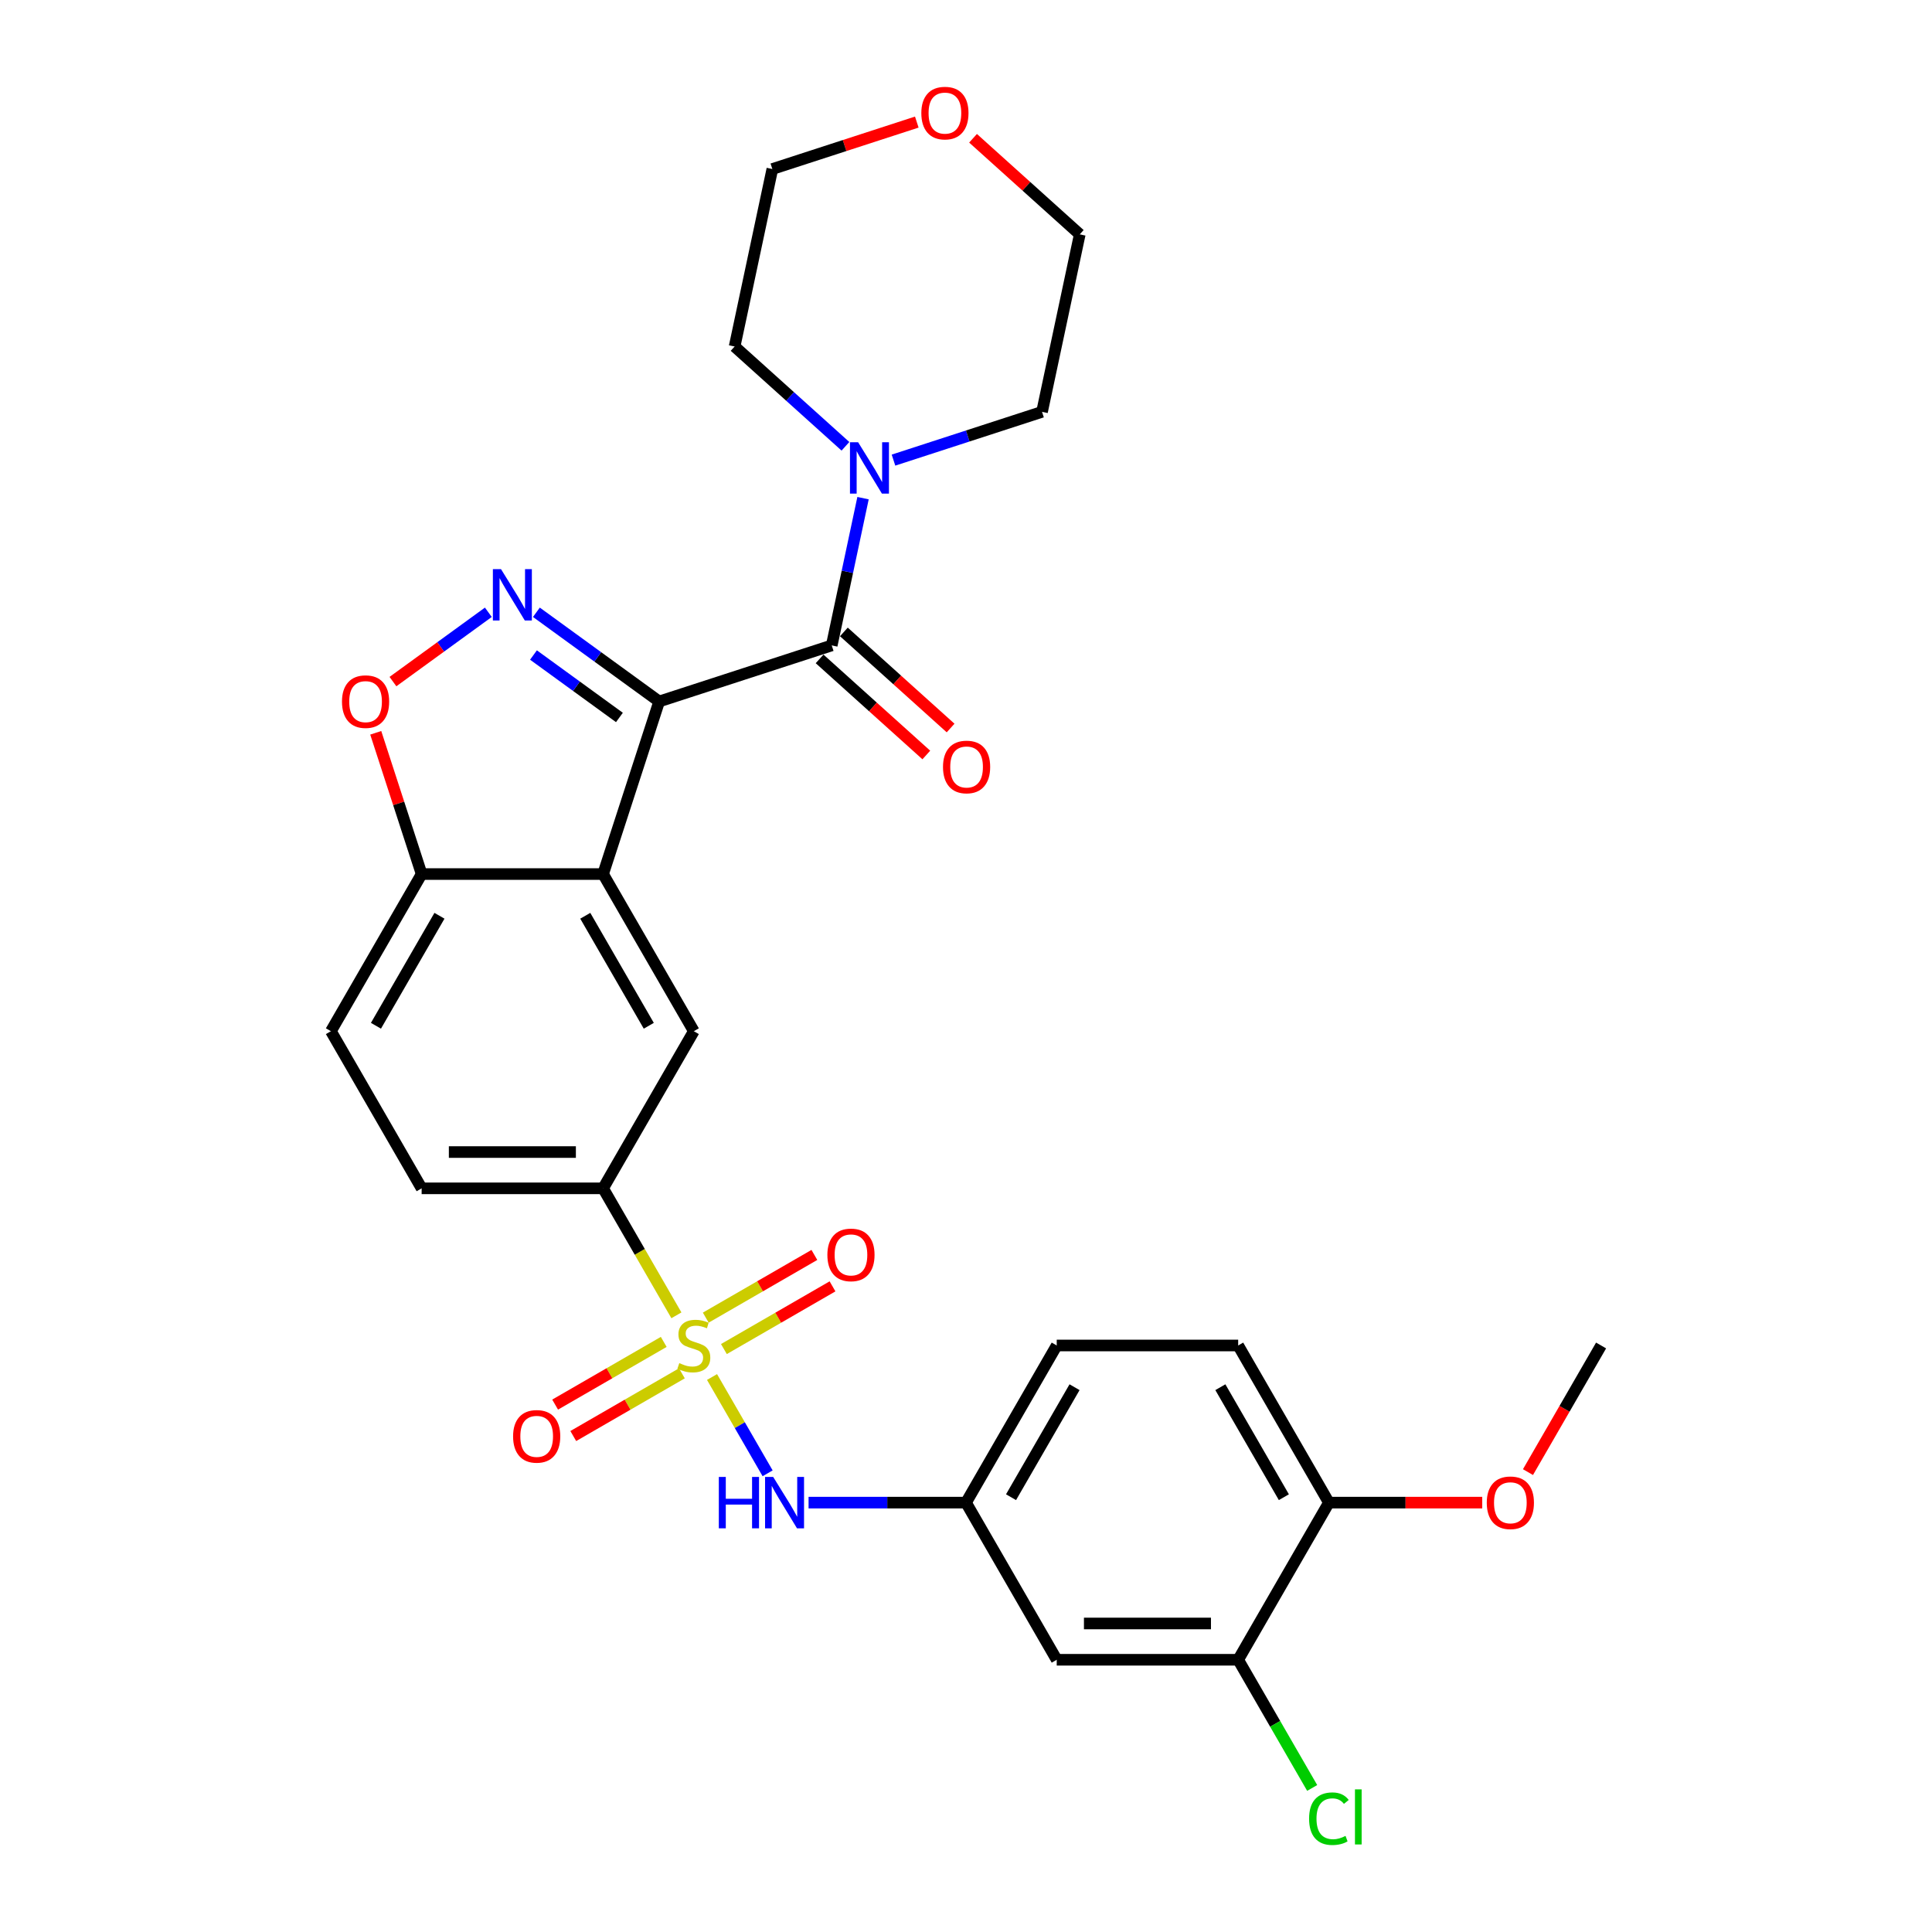 <?xml version='1.0' encoding='iso-8859-1'?>
<svg version='1.1' baseProfile='full'
              xmlns='http://www.w3.org/2000/svg'
                      xmlns:rdkit='http://www.rdkit.org/xml'
                      xmlns:xlink='http://www.w3.org/1999/xlink'
                  xml:space='preserve'
width='1000px' height='1000px' viewBox='0 0 1000 1000'>
<!-- END OF HEADER -->
<rect style='opacity:1.0;fill:#FFFFFF;stroke:none' width='1000' height='1000' x='0' y='0'> </rect>
<path class='bond-1' d='M 341.183,363.086 L 309.41,340.001' style='fill:none;fill-rule:evenodd;stroke:#000000;stroke-width:6px;stroke-linecap:butt;stroke-linejoin:miter;stroke-opacity:1' />
<path class='bond-1' d='M 309.41,340.001 L 277.636,316.916' style='fill:none;fill-rule:evenodd;stroke:#0000FF;stroke-width:6px;stroke-linecap:butt;stroke-linejoin:miter;stroke-opacity:1' />
<path class='bond-1' d='M 320.61,371.357 L 298.369,355.198' style='fill:none;fill-rule:evenodd;stroke:#000000;stroke-width:6px;stroke-linecap:butt;stroke-linejoin:miter;stroke-opacity:1' />
<path class='bond-1' d='M 298.369,355.198 L 276.127,339.038' style='fill:none;fill-rule:evenodd;stroke:#0000FF;stroke-width:6px;stroke-linecap:butt;stroke-linejoin:miter;stroke-opacity:1' />
<path class='bond-2' d='M 341.183,363.086 L 312.161,452.409' style='fill:none;fill-rule:evenodd;stroke:#000000;stroke-width:6px;stroke-linecap:butt;stroke-linejoin:miter;stroke-opacity:1' />
<path class='bond-3' d='M 341.183,363.086 L 430.506,334.063' style='fill:none;fill-rule:evenodd;stroke:#000000;stroke-width:6px;stroke-linecap:butt;stroke-linejoin:miter;stroke-opacity:1' />
<path class='bond-0' d='M 350.108,680.81 L 331.134,647.947' style='fill:none;fill-rule:evenodd;stroke:#CCCC00;stroke-width:6px;stroke-linecap:butt;stroke-linejoin:miter;stroke-opacity:1' />
<path class='bond-0' d='M 331.134,647.947 L 312.161,615.083' style='fill:none;fill-rule:evenodd;stroke:#000000;stroke-width:6px;stroke-linecap:butt;stroke-linejoin:miter;stroke-opacity:1' />
<path class='bond-7' d='M 368.545,712.743 L 382.932,737.662' style='fill:none;fill-rule:evenodd;stroke:#CCCC00;stroke-width:6px;stroke-linecap:butt;stroke-linejoin:miter;stroke-opacity:1' />
<path class='bond-7' d='M 382.932,737.662 L 397.319,762.581' style='fill:none;fill-rule:evenodd;stroke:#0000FF;stroke-width:6px;stroke-linecap:butt;stroke-linejoin:miter;stroke-opacity:1' />
<path class='bond-10' d='M 343.549,694.565 L 315.44,710.794' style='fill:none;fill-rule:evenodd;stroke:#CCCC00;stroke-width:6px;stroke-linecap:butt;stroke-linejoin:miter;stroke-opacity:1' />
<path class='bond-10' d='M 315.44,710.794 L 287.331,727.022' style='fill:none;fill-rule:evenodd;stroke:#FF0000;stroke-width:6px;stroke-linecap:butt;stroke-linejoin:miter;stroke-opacity:1' />
<path class='bond-10' d='M 352.941,710.833 L 324.832,727.061' style='fill:none;fill-rule:evenodd;stroke:#CCCC00;stroke-width:6px;stroke-linecap:butt;stroke-linejoin:miter;stroke-opacity:1' />
<path class='bond-10' d='M 324.832,727.061 L 296.723,743.29' style='fill:none;fill-rule:evenodd;stroke:#FF0000;stroke-width:6px;stroke-linecap:butt;stroke-linejoin:miter;stroke-opacity:1' />
<path class='bond-11' d='M 374.692,698.274 L 402.801,682.046' style='fill:none;fill-rule:evenodd;stroke:#CCCC00;stroke-width:6px;stroke-linecap:butt;stroke-linejoin:miter;stroke-opacity:1' />
<path class='bond-11' d='M 402.801,682.046 L 430.91,665.817' style='fill:none;fill-rule:evenodd;stroke:#FF0000;stroke-width:6px;stroke-linecap:butt;stroke-linejoin:miter;stroke-opacity:1' />
<path class='bond-11' d='M 365.3,682.007 L 393.409,665.778' style='fill:none;fill-rule:evenodd;stroke:#CCCC00;stroke-width:6px;stroke-linecap:butt;stroke-linejoin:miter;stroke-opacity:1' />
<path class='bond-11' d='M 393.409,665.778 L 421.518,649.55' style='fill:none;fill-rule:evenodd;stroke:#FF0000;stroke-width:6px;stroke-linecap:butt;stroke-linejoin:miter;stroke-opacity:1' />
<path class='bond-5' d='M 252.766,316.916 L 228.079,334.852' style='fill:none;fill-rule:evenodd;stroke:#0000FF;stroke-width:6px;stroke-linecap:butt;stroke-linejoin:miter;stroke-opacity:1' />
<path class='bond-5' d='M 228.079,334.852 L 203.391,352.789' style='fill:none;fill-rule:evenodd;stroke:#FF0000;stroke-width:6px;stroke-linecap:butt;stroke-linejoin:miter;stroke-opacity:1' />
<path class='bond-6' d='M 312.161,452.409 L 359.12,533.746' style='fill:none;fill-rule:evenodd;stroke:#000000;stroke-width:6px;stroke-linecap:butt;stroke-linejoin:miter;stroke-opacity:1' />
<path class='bond-6' d='M 302.937,474.002 L 335.809,530.938' style='fill:none;fill-rule:evenodd;stroke:#000000;stroke-width:6px;stroke-linecap:butt;stroke-linejoin:miter;stroke-opacity:1' />
<path class='bond-9' d='M 312.161,452.409 L 218.241,452.409' style='fill:none;fill-rule:evenodd;stroke:#000000;stroke-width:6px;stroke-linecap:butt;stroke-linejoin:miter;stroke-opacity:1' />
<path class='bond-8' d='M 430.506,334.063 L 438.607,295.953' style='fill:none;fill-rule:evenodd;stroke:#000000;stroke-width:6px;stroke-linecap:butt;stroke-linejoin:miter;stroke-opacity:1' />
<path class='bond-8' d='M 438.607,295.953 L 446.707,257.843' style='fill:none;fill-rule:evenodd;stroke:#0000FF;stroke-width:6px;stroke-linecap:butt;stroke-linejoin:miter;stroke-opacity:1' />
<path class='bond-15' d='M 424.222,341.043 L 451.841,365.912' style='fill:none;fill-rule:evenodd;stroke:#000000;stroke-width:6px;stroke-linecap:butt;stroke-linejoin:miter;stroke-opacity:1' />
<path class='bond-15' d='M 451.841,365.912 L 479.46,390.78' style='fill:none;fill-rule:evenodd;stroke:#FF0000;stroke-width:6px;stroke-linecap:butt;stroke-linejoin:miter;stroke-opacity:1' />
<path class='bond-15' d='M 436.791,327.084 L 464.41,351.952' style='fill:none;fill-rule:evenodd;stroke:#000000;stroke-width:6px;stroke-linecap:butt;stroke-linejoin:miter;stroke-opacity:1' />
<path class='bond-15' d='M 464.41,351.952 L 492.029,376.821' style='fill:none;fill-rule:evenodd;stroke:#FF0000;stroke-width:6px;stroke-linecap:butt;stroke-linejoin:miter;stroke-opacity:1' />
<path class='bond-4' d='M 312.161,615.083 L 359.12,533.746' style='fill:none;fill-rule:evenodd;stroke:#000000;stroke-width:6px;stroke-linecap:butt;stroke-linejoin:miter;stroke-opacity:1' />
<path class='bond-31' d='M 312.161,615.083 L 218.241,615.083' style='fill:none;fill-rule:evenodd;stroke:#000000;stroke-width:6px;stroke-linecap:butt;stroke-linejoin:miter;stroke-opacity:1' />
<path class='bond-31' d='M 298.073,596.299 L 232.329,596.299' style='fill:none;fill-rule:evenodd;stroke:#000000;stroke-width:6px;stroke-linecap:butt;stroke-linejoin:miter;stroke-opacity:1' />
<path class='bond-29' d='M 194.485,379.297 L 206.363,415.853' style='fill:none;fill-rule:evenodd;stroke:#FF0000;stroke-width:6px;stroke-linecap:butt;stroke-linejoin:miter;stroke-opacity:1' />
<path class='bond-29' d='M 206.363,415.853 L 218.241,452.409' style='fill:none;fill-rule:evenodd;stroke:#000000;stroke-width:6px;stroke-linecap:butt;stroke-linejoin:miter;stroke-opacity:1' />
<path class='bond-14' d='M 418.515,777.757 L 459.258,777.757' style='fill:none;fill-rule:evenodd;stroke:#0000FF;stroke-width:6px;stroke-linecap:butt;stroke-linejoin:miter;stroke-opacity:1' />
<path class='bond-14' d='M 459.258,777.757 L 500,777.757' style='fill:none;fill-rule:evenodd;stroke:#000000;stroke-width:6px;stroke-linecap:butt;stroke-linejoin:miter;stroke-opacity:1' />
<path class='bond-24' d='M 437.598,231 L 408.918,205.176' style='fill:none;fill-rule:evenodd;stroke:#0000FF;stroke-width:6px;stroke-linecap:butt;stroke-linejoin:miter;stroke-opacity:1' />
<path class='bond-24' d='M 408.918,205.176 L 380.237,179.352' style='fill:none;fill-rule:evenodd;stroke:#000000;stroke-width:6px;stroke-linecap:butt;stroke-linejoin:miter;stroke-opacity:1' />
<path class='bond-25' d='M 462.468,238.156 L 500.912,225.665' style='fill:none;fill-rule:evenodd;stroke:#0000FF;stroke-width:6px;stroke-linecap:butt;stroke-linejoin:miter;stroke-opacity:1' />
<path class='bond-25' d='M 500.912,225.665 L 539.356,213.173' style='fill:none;fill-rule:evenodd;stroke:#000000;stroke-width:6px;stroke-linecap:butt;stroke-linejoin:miter;stroke-opacity:1' />
<path class='bond-18' d='M 218.241,452.409 L 171.281,533.746' style='fill:none;fill-rule:evenodd;stroke:#000000;stroke-width:6px;stroke-linecap:butt;stroke-linejoin:miter;stroke-opacity:1' />
<path class='bond-18' d='M 227.464,474.002 L 194.592,530.938' style='fill:none;fill-rule:evenodd;stroke:#000000;stroke-width:6px;stroke-linecap:butt;stroke-linejoin:miter;stroke-opacity:1' />
<path class='bond-12' d='M 640.88,859.094 L 546.96,859.094' style='fill:none;fill-rule:evenodd;stroke:#000000;stroke-width:6px;stroke-linecap:butt;stroke-linejoin:miter;stroke-opacity:1' />
<path class='bond-12' d='M 626.792,840.31 L 561.048,840.31' style='fill:none;fill-rule:evenodd;stroke:#000000;stroke-width:6px;stroke-linecap:butt;stroke-linejoin:miter;stroke-opacity:1' />
<path class='bond-21' d='M 640.88,859.094 L 660.032,892.267' style='fill:none;fill-rule:evenodd;stroke:#000000;stroke-width:6px;stroke-linecap:butt;stroke-linejoin:miter;stroke-opacity:1' />
<path class='bond-21' d='M 660.032,892.267 L 679.185,925.441' style='fill:none;fill-rule:evenodd;stroke:#00CC00;stroke-width:6px;stroke-linecap:butt;stroke-linejoin:miter;stroke-opacity:1' />
<path class='bond-32' d='M 640.88,859.094 L 687.839,777.757' style='fill:none;fill-rule:evenodd;stroke:#000000;stroke-width:6px;stroke-linecap:butt;stroke-linejoin:miter;stroke-opacity:1' />
<path class='bond-13' d='M 546.96,859.094 L 500,777.757' style='fill:none;fill-rule:evenodd;stroke:#000000;stroke-width:6px;stroke-linecap:butt;stroke-linejoin:miter;stroke-opacity:1' />
<path class='bond-22' d='M 500,777.757 L 546.96,696.42' style='fill:none;fill-rule:evenodd;stroke:#000000;stroke-width:6px;stroke-linecap:butt;stroke-linejoin:miter;stroke-opacity:1' />
<path class='bond-22' d='M 523.311,774.948 L 556.183,718.012' style='fill:none;fill-rule:evenodd;stroke:#000000;stroke-width:6px;stroke-linecap:butt;stroke-linejoin:miter;stroke-opacity:1' />
<path class='bond-16' d='M 687.839,777.757 L 640.88,696.42' style='fill:none;fill-rule:evenodd;stroke:#000000;stroke-width:6px;stroke-linecap:butt;stroke-linejoin:miter;stroke-opacity:1' />
<path class='bond-16' d='M 664.528,774.948 L 631.656,718.012' style='fill:none;fill-rule:evenodd;stroke:#000000;stroke-width:6px;stroke-linecap:butt;stroke-linejoin:miter;stroke-opacity:1' />
<path class='bond-23' d='M 687.839,777.757 L 727.521,777.757' style='fill:none;fill-rule:evenodd;stroke:#000000;stroke-width:6px;stroke-linecap:butt;stroke-linejoin:miter;stroke-opacity:1' />
<path class='bond-23' d='M 727.521,777.757 L 767.202,777.757' style='fill:none;fill-rule:evenodd;stroke:#FF0000;stroke-width:6px;stroke-linecap:butt;stroke-linejoin:miter;stroke-opacity:1' />
<path class='bond-17' d='M 218.241,615.083 L 171.281,533.746' style='fill:none;fill-rule:evenodd;stroke:#000000;stroke-width:6px;stroke-linecap:butt;stroke-linejoin:miter;stroke-opacity:1' />
<path class='bond-19' d='M 503.645,71.569 L 531.264,96.438' style='fill:none;fill-rule:evenodd;stroke:#FF0000;stroke-width:6px;stroke-linecap:butt;stroke-linejoin:miter;stroke-opacity:1' />
<path class='bond-19' d='M 531.264,96.438 L 558.883,121.306' style='fill:none;fill-rule:evenodd;stroke:#000000;stroke-width:6px;stroke-linecap:butt;stroke-linejoin:miter;stroke-opacity:1' />
<path class='bond-30' d='M 474.53,63.191 L 437.147,75.338' style='fill:none;fill-rule:evenodd;stroke:#FF0000;stroke-width:6px;stroke-linecap:butt;stroke-linejoin:miter;stroke-opacity:1' />
<path class='bond-30' d='M 437.147,75.338 L 399.764,87.484' style='fill:none;fill-rule:evenodd;stroke:#000000;stroke-width:6px;stroke-linecap:butt;stroke-linejoin:miter;stroke-opacity:1' />
<path class='bond-20' d='M 640.88,696.42 L 546.96,696.42' style='fill:none;fill-rule:evenodd;stroke:#000000;stroke-width:6px;stroke-linecap:butt;stroke-linejoin:miter;stroke-opacity:1' />
<path class='bond-28' d='M 790.88,761.959 L 809.799,729.19' style='fill:none;fill-rule:evenodd;stroke:#FF0000;stroke-width:6px;stroke-linecap:butt;stroke-linejoin:miter;stroke-opacity:1' />
<path class='bond-28' d='M 809.799,729.19 L 828.719,696.42' style='fill:none;fill-rule:evenodd;stroke:#000000;stroke-width:6px;stroke-linecap:butt;stroke-linejoin:miter;stroke-opacity:1' />
<path class='bond-26' d='M 380.237,179.352 L 399.764,87.484' style='fill:none;fill-rule:evenodd;stroke:#000000;stroke-width:6px;stroke-linecap:butt;stroke-linejoin:miter;stroke-opacity:1' />
<path class='bond-27' d='M 539.356,213.173 L 558.883,121.306' style='fill:none;fill-rule:evenodd;stroke:#000000;stroke-width:6px;stroke-linecap:butt;stroke-linejoin:miter;stroke-opacity:1' />
<path  class='atom-1' d='M 351.607 705.549
Q 351.907 705.662, 353.147 706.187
Q 354.387 706.713, 355.739 707.052
Q 357.129 707.352, 358.482 707.352
Q 360.999 707.352, 362.464 706.15
Q 363.929 704.91, 363.929 702.769
Q 363.929 701.304, 363.178 700.402
Q 362.464 699.5, 361.337 699.012
Q 360.21 698.524, 358.332 697.96
Q 355.965 697.246, 354.537 696.57
Q 353.147 695.894, 352.133 694.466
Q 351.156 693.039, 351.156 690.634
Q 351.156 687.291, 353.41 685.225
Q 355.702 683.158, 360.21 683.158
Q 363.29 683.158, 366.784 684.624
L 365.92 687.516
Q 362.727 686.201, 360.323 686.201
Q 357.73 686.201, 356.303 687.291
Q 354.875 688.343, 354.913 690.184
Q 354.913 691.611, 355.627 692.475
Q 356.378 693.339, 357.43 693.828
Q 358.519 694.316, 360.323 694.88
Q 362.727 695.631, 364.155 696.382
Q 365.582 697.134, 366.596 698.674
Q 367.648 700.177, 367.648 702.769
Q 367.648 706.45, 365.169 708.442
Q 362.727 710.395, 358.632 710.395
Q 356.265 710.395, 354.462 709.869
Q 352.696 709.381, 350.593 708.517
L 351.607 705.549
' fill='#CCCC00'/>
<path  class='atom-2' d='M 259.321 294.583
L 268.037 308.671
Q 268.901 310.061, 270.291 312.578
Q 271.681 315.095, 271.756 315.245
L 271.756 294.583
L 275.288 294.583
L 275.288 321.181
L 271.644 321.181
L 262.289 305.778
Q 261.2 303.975, 260.035 301.908
Q 258.908 299.842, 258.57 299.203
L 258.57 321.181
L 255.114 321.181
L 255.114 294.583
L 259.321 294.583
' fill='#0000FF'/>
<path  class='atom-6' d='M 177.009 363.161
Q 177.009 356.775, 180.164 353.206
Q 183.32 349.637, 189.218 349.637
Q 195.116 349.637, 198.272 353.206
Q 201.428 356.775, 201.428 363.161
Q 201.428 369.623, 198.234 373.305
Q 195.041 376.949, 189.218 376.949
Q 183.357 376.949, 180.164 373.305
Q 177.009 369.661, 177.009 363.161
M 189.218 373.943
Q 193.275 373.943, 195.454 371.239
Q 197.671 368.496, 197.671 363.161
Q 197.671 357.939, 195.454 355.31
Q 193.275 352.642, 189.218 352.642
Q 185.161 352.642, 182.944 355.272
Q 180.765 357.902, 180.765 363.161
Q 180.765 368.534, 182.944 371.239
Q 185.161 373.943, 189.218 373.943
' fill='#FF0000'/>
<path  class='atom-8' d='M 372.063 764.458
L 375.669 764.458
L 375.669 775.766
L 389.269 775.766
L 389.269 764.458
L 392.875 764.458
L 392.875 791.056
L 389.269 791.056
L 389.269 778.771
L 375.669 778.771
L 375.669 791.056
L 372.063 791.056
L 372.063 764.458
' fill='#0000FF'/>
<path  class='atom-8' d='M 400.201 764.458
L 408.917 778.546
Q 409.781 779.936, 411.171 782.453
Q 412.561 784.97, 412.636 785.12
L 412.636 764.458
L 416.167 764.458
L 416.167 791.056
L 412.523 791.056
L 403.169 775.653
Q 402.079 773.85, 400.915 771.783
Q 399.788 769.717, 399.45 769.079
L 399.45 791.056
L 395.993 791.056
L 395.993 764.458
L 400.201 764.458
' fill='#0000FF'/>
<path  class='atom-9' d='M 444.154 228.897
L 452.87 242.985
Q 453.734 244.375, 455.124 246.892
Q 456.514 249.409, 456.589 249.559
L 456.589 228.897
L 460.12 228.897
L 460.12 255.495
L 456.476 255.495
L 447.122 240.092
Q 446.032 238.289, 444.868 236.223
Q 443.741 234.157, 443.403 233.518
L 443.403 255.495
L 439.946 255.495
L 439.946 228.897
L 444.154 228.897
' fill='#0000FF'/>
<path  class='atom-11' d='M 265.574 743.455
Q 265.574 737.068, 268.73 733.499
Q 271.885 729.93, 277.784 729.93
Q 283.682 729.93, 286.837 733.499
Q 289.993 737.068, 289.993 743.455
Q 289.993 749.916, 286.8 753.598
Q 283.607 757.242, 277.784 757.242
Q 271.923 757.242, 268.73 753.598
Q 265.574 749.954, 265.574 743.455
M 277.784 754.237
Q 281.841 754.237, 284.02 751.532
Q 286.236 748.789, 286.236 743.455
Q 286.236 738.233, 284.02 735.603
Q 281.841 732.936, 277.784 732.936
Q 273.726 732.936, 271.51 735.566
Q 269.331 738.195, 269.331 743.455
Q 269.331 748.827, 271.51 751.532
Q 273.726 754.237, 277.784 754.237
' fill='#FF0000'/>
<path  class='atom-12' d='M 428.248 649.535
Q 428.248 643.149, 431.403 639.58
Q 434.559 636.011, 440.457 636.011
Q 446.355 636.011, 449.511 639.58
Q 452.667 643.149, 452.667 649.535
Q 452.667 655.997, 449.474 659.678
Q 446.28 663.323, 440.457 663.323
Q 434.597 663.323, 431.403 659.678
Q 428.248 656.034, 428.248 649.535
M 440.457 660.317
Q 444.515 660.317, 446.694 657.612
Q 448.91 654.87, 448.91 649.535
Q 448.91 644.313, 446.694 641.683
Q 444.515 639.016, 440.457 639.016
Q 436.4 639.016, 434.183 641.646
Q 432.005 644.276, 432.005 649.535
Q 432.005 654.907, 434.183 657.612
Q 436.4 660.317, 440.457 660.317
' fill='#FF0000'/>
<path  class='atom-16' d='M 488.093 396.983
Q 488.093 390.597, 491.248 387.028
Q 494.404 383.459, 500.302 383.459
Q 506.2 383.459, 509.356 387.028
Q 512.512 390.597, 512.512 396.983
Q 512.512 403.445, 509.319 407.127
Q 506.125 410.771, 500.302 410.771
Q 494.442 410.771, 491.248 407.127
Q 488.093 403.482, 488.093 396.983
M 500.302 407.765
Q 504.36 407.765, 506.539 405.06
Q 508.755 402.318, 508.755 396.983
Q 508.755 391.761, 506.539 389.132
Q 504.36 386.464, 500.302 386.464
Q 496.245 386.464, 494.028 389.094
Q 491.849 391.724, 491.849 396.983
Q 491.849 402.355, 494.028 405.06
Q 496.245 407.765, 500.302 407.765
' fill='#FF0000'/>
<path  class='atom-20' d='M 476.878 58.537
Q 476.878 52.15, 480.033 48.581
Q 483.189 45.012, 489.087 45.012
Q 494.985 45.012, 498.141 48.581
Q 501.297 52.15, 501.297 58.537
Q 501.297 64.998, 498.104 68.68
Q 494.91 72.324, 489.087 72.324
Q 483.227 72.324, 480.033 68.68
Q 476.878 65.036, 476.878 58.537
M 489.087 69.319
Q 493.145 69.319, 495.324 66.614
Q 497.54 63.871, 497.54 58.537
Q 497.54 53.315, 495.324 50.685
Q 493.145 48.018, 489.087 48.018
Q 485.03 48.018, 482.813 50.647
Q 480.635 53.277, 480.635 58.537
Q 480.635 63.909, 482.813 66.614
Q 485.03 69.319, 489.087 69.319
' fill='#FF0000'/>
<path  class='atom-22' d='M 677.583 941.351
Q 677.583 934.739, 680.664 931.283
Q 683.782 927.789, 689.68 927.789
Q 695.165 927.789, 698.095 931.658
L 695.616 933.687
Q 693.475 930.869, 689.68 930.869
Q 685.66 930.869, 683.519 933.574
Q 681.415 936.242, 681.415 941.351
Q 681.415 946.61, 683.594 949.315
Q 685.811 952.02, 690.094 952.02
Q 693.024 952.02, 696.442 950.254
L 697.494 953.072
Q 696.104 953.974, 694.001 954.5
Q 691.897 955.026, 689.568 955.026
Q 683.782 955.026, 680.664 951.494
Q 677.583 947.963, 677.583 941.351
' fill='#00CC00'/>
<path  class='atom-22' d='M 701.326 926.173
L 704.783 926.173
L 704.783 954.687
L 701.326 954.687
L 701.326 926.173
' fill='#00CC00'/>
<path  class='atom-24' d='M 769.55 777.832
Q 769.55 771.445, 772.705 767.876
Q 775.861 764.307, 781.759 764.307
Q 787.657 764.307, 790.813 767.876
Q 793.969 771.445, 793.969 777.832
Q 793.969 784.293, 790.775 787.975
Q 787.582 791.619, 781.759 791.619
Q 775.899 791.619, 772.705 787.975
Q 769.55 784.331, 769.55 777.832
M 781.759 788.614
Q 785.816 788.614, 787.995 785.909
Q 790.212 783.166, 790.212 777.832
Q 790.212 772.61, 787.995 769.98
Q 785.816 767.313, 781.759 767.313
Q 777.702 767.313, 775.485 769.943
Q 773.306 772.572, 773.306 777.832
Q 773.306 783.204, 775.485 785.909
Q 777.702 788.614, 781.759 788.614
' fill='#FF0000'/>
</svg>
